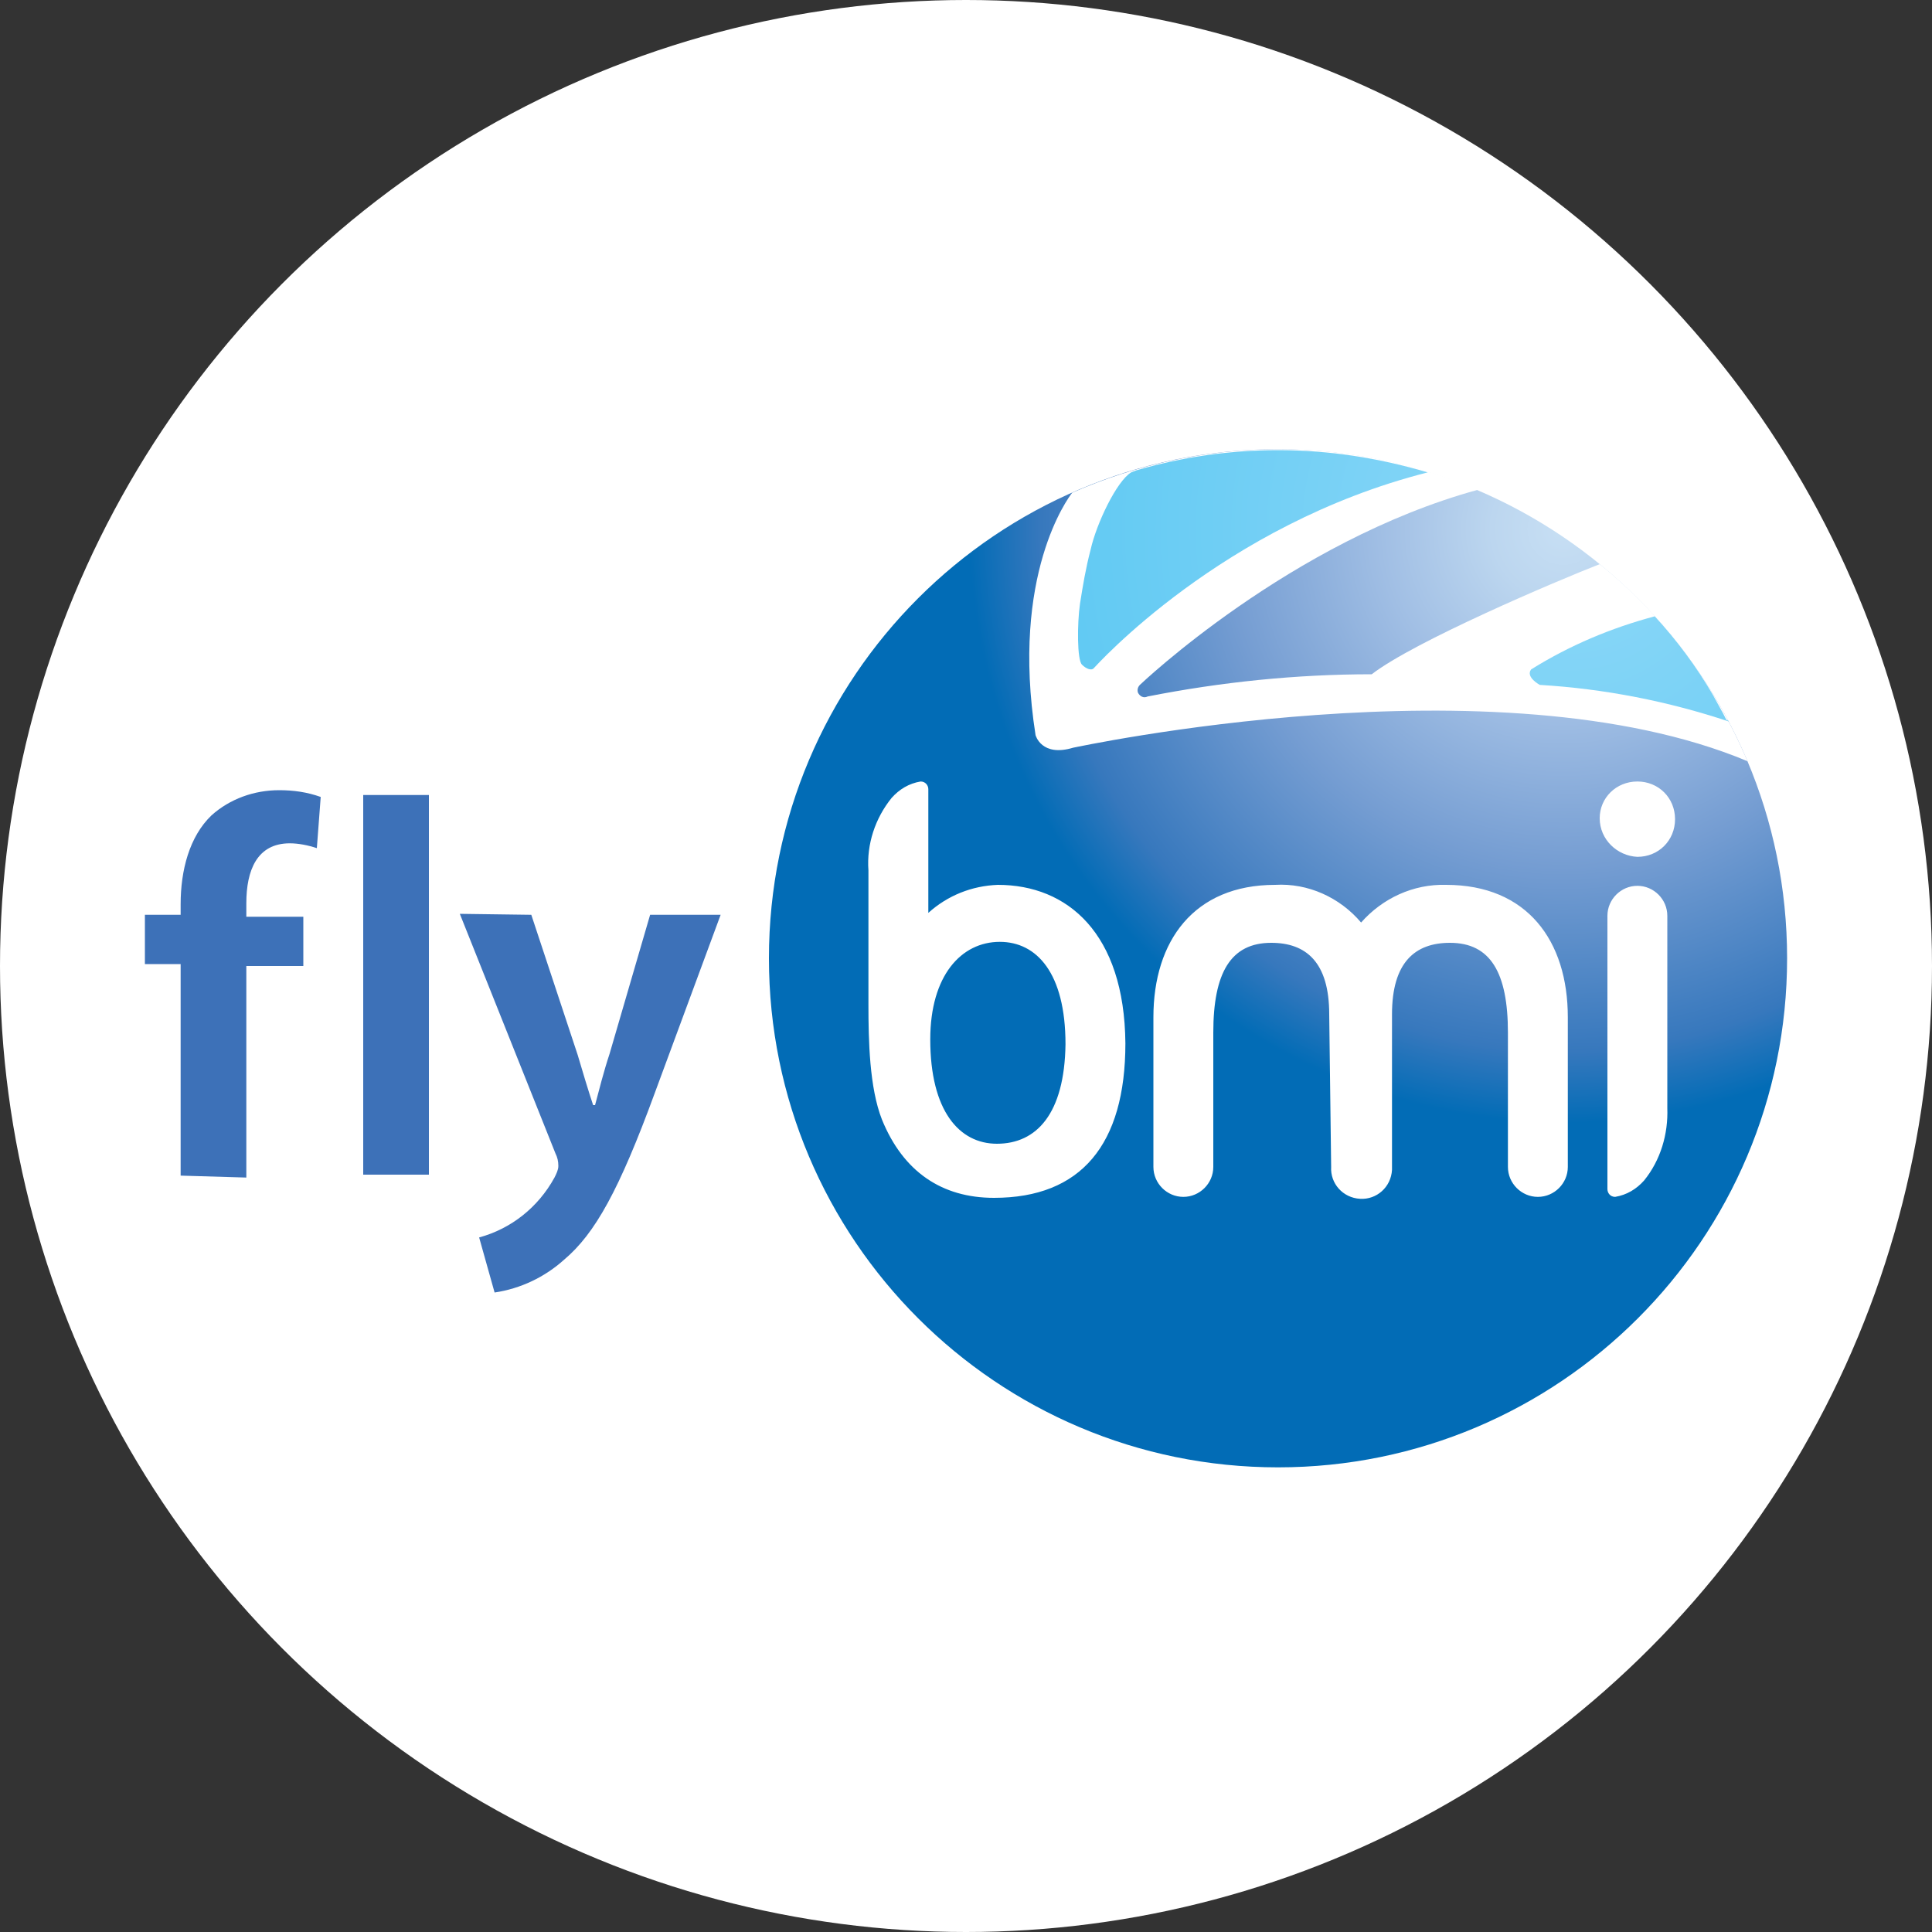 <svg enable-background="new 0 0 200 200" viewBox="0 0 200 200" xmlns="http://www.w3.org/2000/svg" xmlns:xlink="http://www.w3.org/1999/xlink"><rect x="0" y="0" width="200" height="200" fill="#333333" stroke="none"/><radialGradient id="a" cx="161.83" cy="54.76" gradientUnits="userSpaceOnUse" r="106"><stop offset="0" stop-color="#c7dff4"/><stop offset=".07" stop-color="#bcd6ef"/><stop offset=".18" stop-color="#a0bee4"/><stop offset=".33" stop-color="#759dd2"/><stop offset=".51" stop-color="#3778bd"/><stop offset=".58" stop-color="#026cb6"/></radialGradient><radialGradient id="b" cx="162.33" cy="54.84" gradientUnits="userSpaceOnUse" r="106.44"><stop offset="0" stop-color="#8ed8f8"/><stop offset="1" stop-color="#33bbed"/></radialGradient><circle cx="100" cy="100" fill="#fff" r="100"/><path d="m18.7 121.7v-21.9h-3.7v-5.1h3.7v-1.1c0-3.5.9-7 3.2-9.2 1.9-1.7 4.4-2.6 7-2.6 1.5 0 2.9.2 4.3.7l-.4 5.3c-.9-.3-1.9-.5-2.8-.5-3.4 0-4.5 2.8-4.5 6.2v1.4h5.9v5.1h-5.9v21.9zm18.9-39.4h6.8v39.3h-6.8zm17.4 12.4 4.8 14.5c.5 1.7 1.1 3.7 1.6 5.2h.2c.4-1.5.9-3.5 1.5-5.3l4.2-14.4h7.3l-6.8 18.4c-3.7 10.1-6.2 14.6-9.4 17.3-2 1.8-4.5 3-7.2 3.4l-1.6-5.7c3.3-.9 6.1-3.1 7.8-6.2.2-.4.4-.8.4-1.2 0-.5-.1-.9-.3-1.3l-9.9-24.8z" fill="#3d71b8"/><path d="m185 99.2c0 29.1-23.6 52.7-52.7 52.7s-52.7-23.6-52.7-52.7 23.6-52.7 52.7-52.7c29.1.1 52.7 23.6 52.7 52.7z" fill="url(#a)"/><path d="m180.9 78.8c-3.4-8-8.6-15-15.3-20.4-4.6 1.8-19.2 8-23.6 11.4-7.8 0-15.6.8-23.2 2.3-.4.2-.8 0-1-.4-.1-.3 0-.6.2-.8 0 0 15.6-14.9 35-20.2-13.4-5.7-28.6-5.6-42 .3-.4.5-6.4 8.5-3.8 25.1 0 0 .6 2.3 3.9 1.3.1 0 43.8-9.5 69.8 1.4z" fill="#fff"/><path d="m179 74.7c-6.3-2.1-12.9-3.4-19.6-3.8 0 0-1.5-.8-.9-1.6 4-2.5 8.3-4.3 12.8-5.5 2.3 2.5 4.3 5.2 6 8.1l1.1 2c.1.2.2.4.3.6.2.1.2.1.3.2zm-46.7-28.1c-5 0-9.9.7-14.7 2.1-.2.1-.3.1-.5.2-1.5.9-3.6 5.3-4.2 8-.5 1.9-.8 3.7-1.1 5.6-.3 2.1-.3 5.8.2 6.3s1 .6 1.2.4 13.3-14.9 34.6-20.3c-5.1-1.5-10.2-2.3-15.5-2.3z" fill="url(#b)"/><path d="m169.5 88.7c2.2 0 3.9-1.7 3.9-3.9s-1.7-3.9-3.9-3.9-3.9 1.7-3.9 3.8c0 2.2 1.8 3.9 3.9 4zm-31.7 32.1c-.1 1.7 1.2 3.2 3 3.3 1.7.1 3.2-1.2 3.3-3 0-.1 0-.2 0-.4v-15.7c0-5.4 2.4-7.4 6-7.4 4.2 0 6 3.1 6 9.3v13.9c0 1.7 1.4 3.1 3.1 3.1s3.1-1.4 3.1-3.1v-15.5c0-7.9-4.2-13.7-12.6-13.7-3.4-.1-6.6 1.4-8.8 3.9-2.2-2.6-5.5-4.1-8.9-3.9-8.4 0-12.6 5.8-12.6 13.7v15.5c0 1.7 1.4 3.1 3.1 3.1s3.1-1.4 3.1-3.1v-13.9c0-6.2 1.8-9.3 6-9.3 3.6 0 6 2 6 7.4zm28.6 2.3c0 .4.3.8.8.8 1.2-.2 2.2-.8 3-1.7 1.7-2.1 2.5-4.8 2.4-7.5v-19.9c0-1.7-1.4-3.1-3.1-3.1s-3.1 1.4-3.1 3.1zm-63.1-31.5c-2.7.1-5.2 1.1-7.2 2.9v-12.8c0-.4-.3-.8-.8-.8-1.2.2-2.2.8-3 1.7-1.7 2.1-2.6 4.8-2.4 7.5v13.9c0 3.7.1 8.6 1.4 11.9 2.2 5.4 6.2 8.1 11.6 8.1 9 0 13.6-5.5 13.6-16-.1-11.4-6-16.4-13.2-16.4zm-.1 26.8c-3.9 0-6.9-3.4-6.9-10.8 0-6.6 3.2-10.1 7.2-10.1 3.8 0 6.8 3.2 6.8 10.6-.1 7.2-3 10.3-7.1 10.3z" fill="#fff"/></svg>